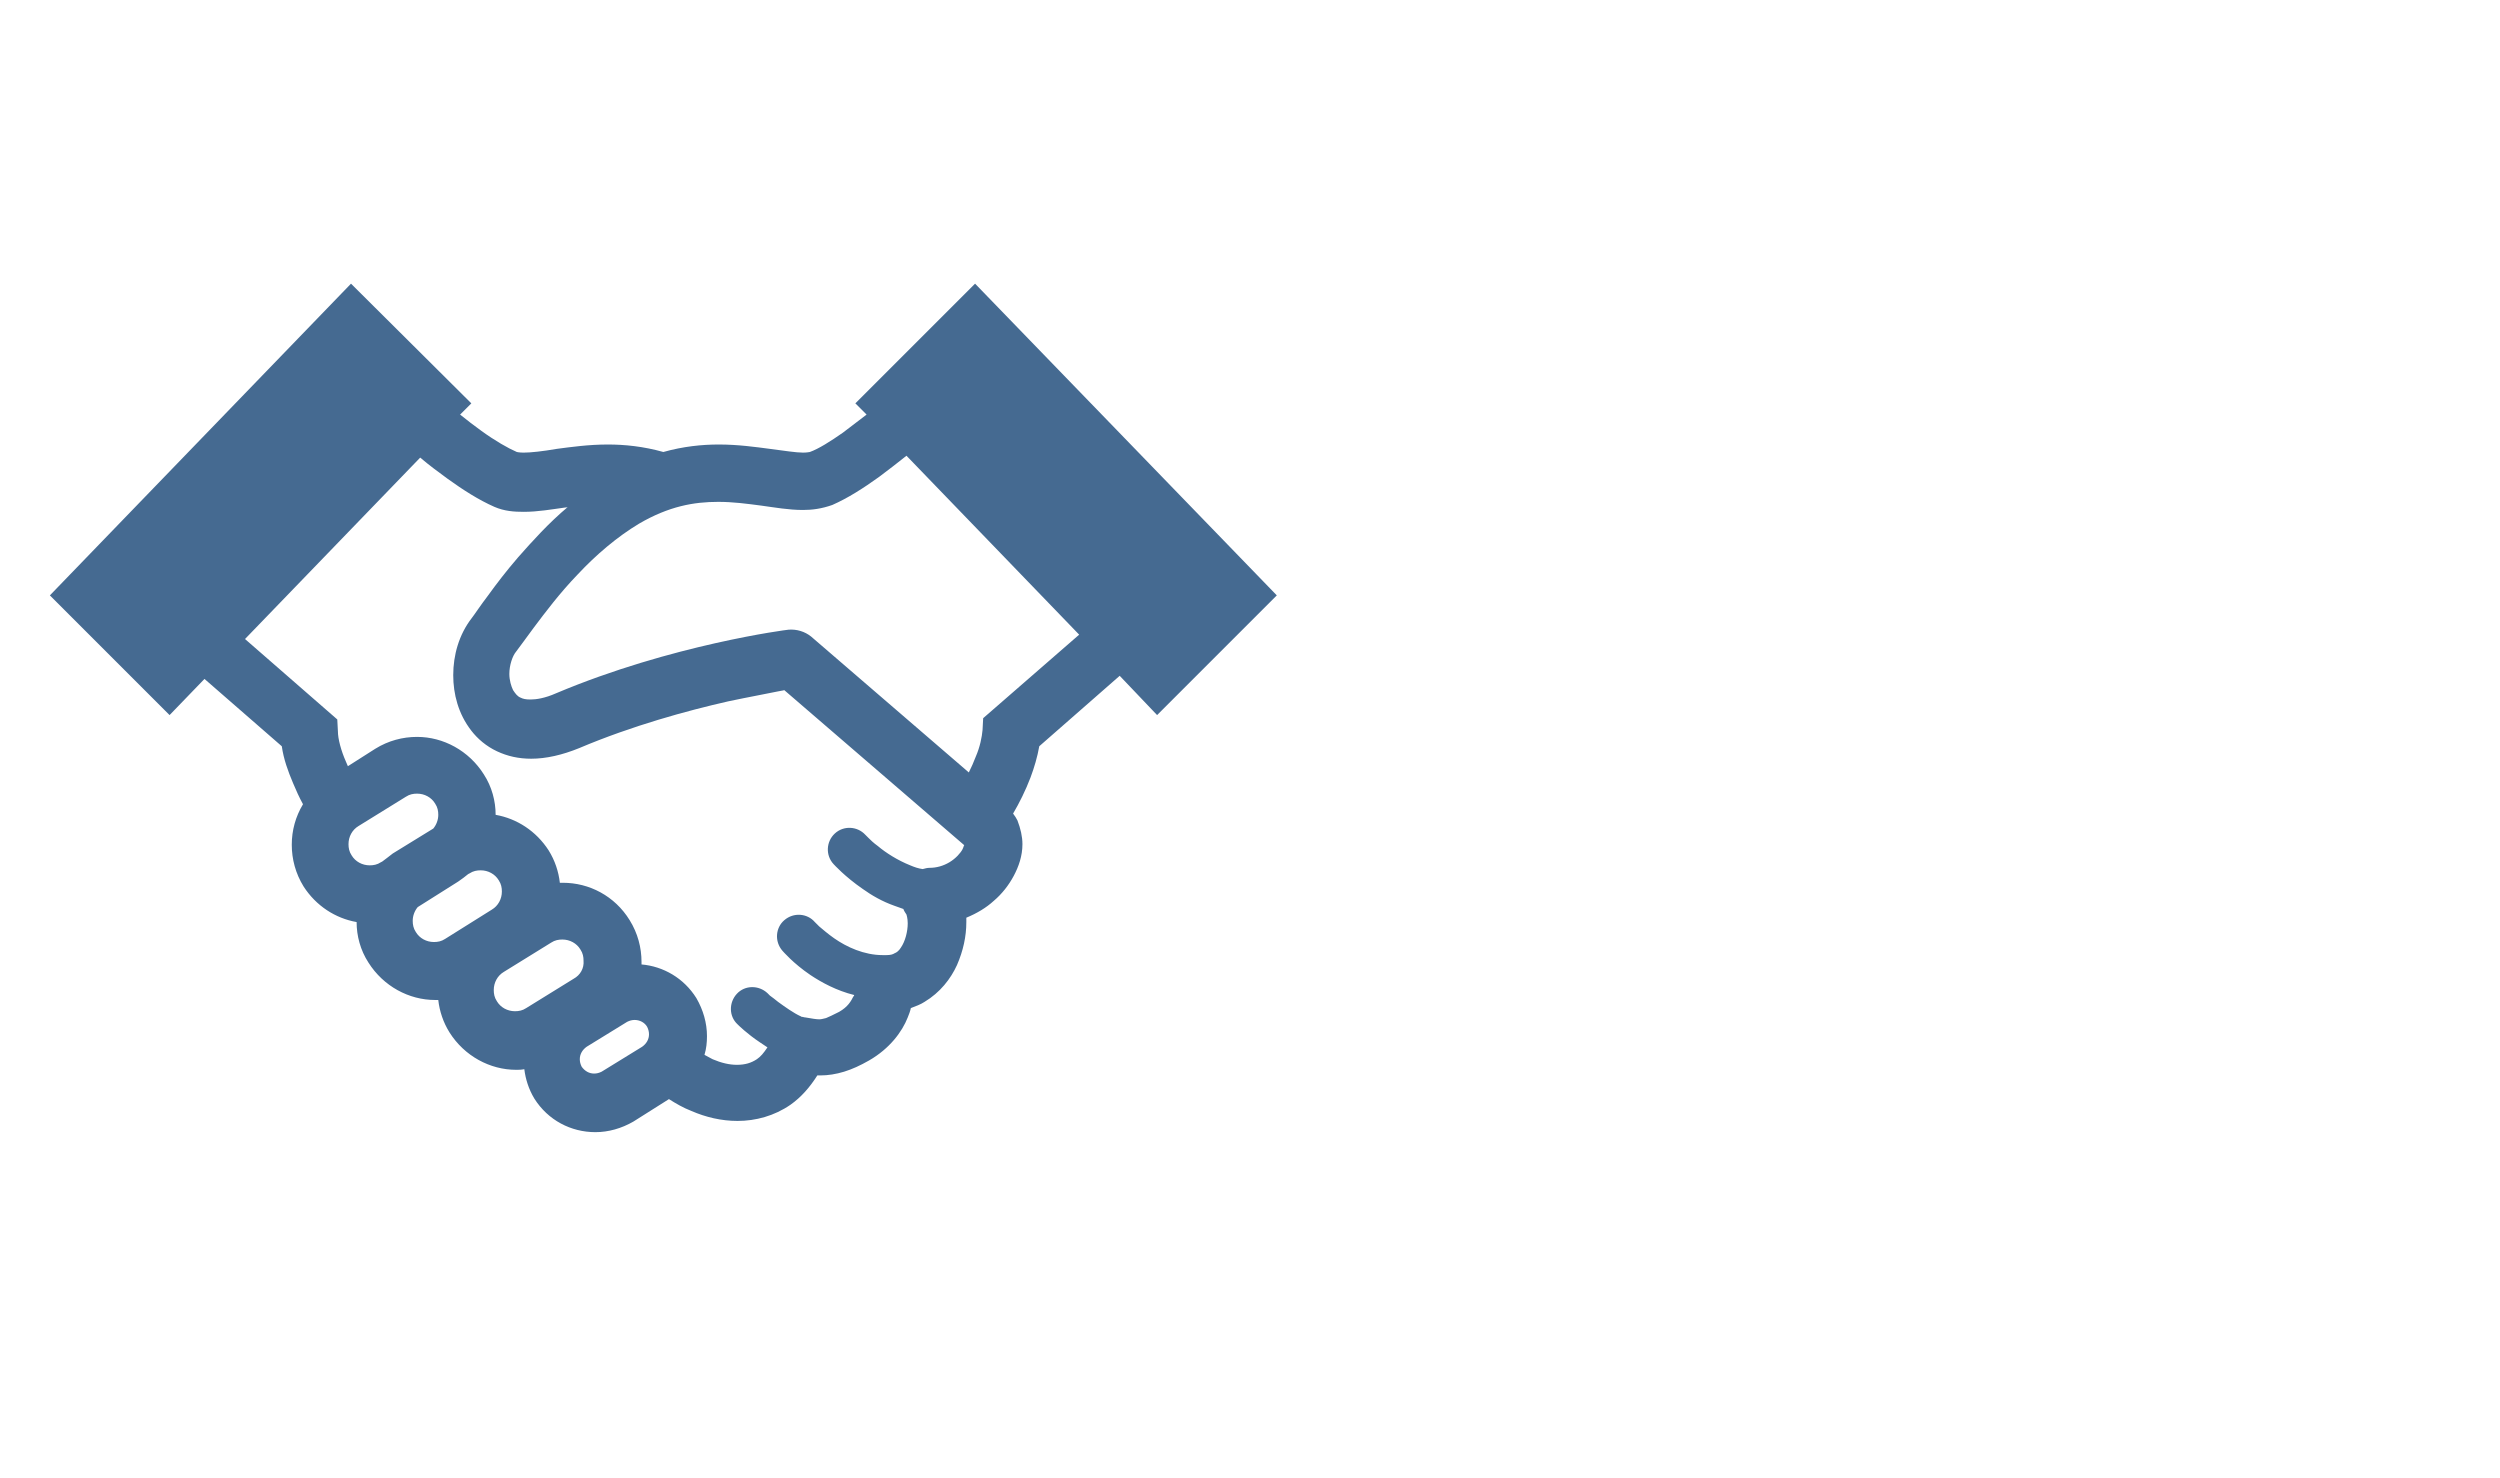 <svg xmlns="http://www.w3.org/2000/svg" viewBox="0 0 401 237.1" style="enable-background:new 0 0 401 237.1" xml:space="preserve"><path d="m156.4 45.5-19.2 19.2 1.8 1.8c-1.3 1-2.6 2-3.8 2.9-2 1.4-3.9 2.6-5.3 3.1-.1 0-.4.1-1.1.1-1.1 0-3-.3-5.3-.6s-5.1-.7-8.2-.7c-2.7 0-5.7.3-8.9 1.2-3.2-.9-6.2-1.2-8.9-1.2-3.1 0-5.9.4-8.2.7-2.3.4-4.2.6-5.3.6-.7 0-1.1-.1-1.1-.1-1.4-.6-3.5-1.8-5.7-3.4-1.1-.8-2.3-1.7-3.4-2.6l1.8-1.8-19.3-19.2L8 95.5l19.2 19.2 5.6-5.8 12.4 10.8c.3 2.1 1 4 1.8 5.9.5 1.2 1 2.3 1.6 3.4-1.2 2-1.8 4.2-1.8 6.5s.6 4.6 1.9 6.7c2 3.1 5.1 5.1 8.5 5.7 0 2.2.6 4.5 1.9 6.5 2.4 3.8 6.5 6 10.7 6h.5c.2 1.8.8 3.6 1.8 5.2 2.4 3.8 6.5 6 10.7 6 .4 0 .8 0 1.3-.1.2 1.6.7 3.2 1.6 4.7 2.2 3.5 5.9 5.4 9.8 5.4 2.1 0 4.2-.6 6.1-1.7l5.7-3.6c1.1.7 2.3 1.4 3.6 1.9 2.3 1 4.8 1.6 7.4 1.6 2.9 0 5.9-.8 8.5-2.6 1.7-1.2 3.1-2.8 4.3-4.7h.5c1.2 0 2.5-.2 3.8-.6 1.3-.4 2.6-1 4-1.8 3.3-1.9 5.3-4.6 6.2-6.9.2-.5.4-1 .5-1.5.8-.3 1.6-.6 2.2-1 2.5-1.5 4.2-3.7 5.2-5.9 1-2.3 1.5-4.6 1.5-6.9v-.7c1.7-.7 3.2-1.6 4.4-2.7 1.3-1.1 2.4-2.5 3.2-4 .8-1.5 1.4-3.2 1.4-5.1 0-1.2-.3-2.5-.8-3.8-.2-.4-.4-.7-.7-1.1 1-1.7 2-3.7 2.8-5.8.6-1.6 1.1-3.3 1.4-5l12.9-11.3 6 6.3 19.2-19.2-48.4-50zm-95.1 92.7-.2.1c-.6.4-1.2.5-1.8.5-1.2 0-2.3-.6-2.9-1.6-.4-.6-.5-1.2-.5-1.8 0-1.2.6-2.3 1.6-2.9l7.6-4.7c.6-.4 1.2-.5 1.8-.5 1.2 0 2.3.6 2.9 1.6l3.9-2.4-3.9 2.4c.4.6.5 1.2.5 1.8 0 .8-.3 1.6-.8 2.2l-6.5 4c-.6.5-1.2.9-1.7 1.3zm10.1 12.4c-.6.4-1.2.5-1.8.5-1.2 0-2.3-.6-2.9-1.6-.4-.6-.5-1.2-.5-1.8 0-.8.3-1.6.8-2.2l6.5-4.1c.6-.4 1.1-.8 1.6-1.2l.2-.1c.6-.4 1.2-.5 1.8-.5 1.2 0 2.3.6 2.9 1.6.4.6.5 1.2.5 1.8 0 1.2-.6 2.3-1.6 2.9l-7.5 4.7zM92 157l-7.6 4.7c-.6.4-1.2.5-1.8.5-1.2 0-2.3-.6-2.9-1.6-.4-.6-.5-1.2-.5-1.8 0-1.2.6-2.3 1.6-2.9l7.6-4.7c.6-.4 1.2-.5 1.8-.5 1.2 0 2.3.6 2.9 1.6.4.6.5 1.2.5 1.8.1 1.2-.5 2.3-1.6 2.9zm11.8 7.7c.2.4.3.8.3 1.2 0 .8-.4 1.5-1.1 2l-6.5 4c-.4.2-.8.3-1.2.3-.8 0-1.5-.4-2-1.1-.2-.4-.3-.8-.3-1.2 0-.8.4-1.5 1.1-2l6.5-4c.4-.2.8-.3 1.2-.3.8 0 1.6.4 2 1.1l3.9-2.4-3.9 2.4zm50.6-28.5c-.3.6-1.1 1.5-2.1 2.1-1 .6-2.1.9-3.2.9-.4 0-.7.1-1.1.2-.7-.1-1.3-.3-2-.6-2-.8-3.9-2-5.2-3.1-.7-.5-1.2-1-1.5-1.3l-.4-.4-.1-.1c-1.3-1.4-3.5-1.5-4.9-.2-1.4 1.3-1.5 3.5-.2 4.9.1.1 1.8 2 4.7 4 1.4 1 3.1 2 5.1 2.7.5.2.9.3 1.4.5.1.3.3.6.5.9 0 0 .2.6.2 1.4 0 1.3-.4 2.9-1.1 3.9-.3.5-.7.8-1 .9-.3.2-.7.3-1.3.3H141.6c-3 0-5.8-1.3-7.8-2.7-1-.7-1.8-1.4-2.4-1.9l-.6-.6-.1-.1c-1.2-1.4-3.4-1.6-4.9-.3-1.4 1.2-1.6 3.4-.3 4.9.1.1 1.7 2 4.5 3.9 1.8 1.2 4.2 2.5 7 3.2 0 .1 0 .2-.1.2-.4.8-.9 1.7-2.3 2.5-1 .5-1.6.8-2.1 1-.5.1-.7.2-1.1.2-.4 0-1.1-.1-2.2-.3-.2 0-.4-.1-.6-.1-.1 0-.1-.1-.2-.1-1.1-.5-2.5-1.5-3.6-2.3-.5-.4-1-.8-1.3-1l-.3-.3-.1-.1c-1.4-1.3-3.6-1.3-4.9.1-1.3 1.4-1.3 3.6.1 4.9.1.1 1.5 1.5 3.6 2.9.4.3.8.5 1.2.8-.6.9-1.1 1.5-1.7 1.9-.9.6-1.9.9-3.2.9-1.2 0-2.5-.3-3.9-.9-.4-.2-.9-.5-1.3-.7.3-1 .4-2 .4-3 0-2.1-.6-4.2-1.7-6.1-2-3.2-5.3-5.1-8.8-5.4v-.4c0-2.3-.6-4.6-1.9-6.7-2.4-3.9-6.5-6-10.7-6h-.5c-.2-1.8-.8-3.6-1.8-5.2-2-3.1-5.1-5.1-8.5-5.7 0-2.2-.6-4.5-1.9-6.5-2.4-3.8-6.5-6-10.7-6-2.3 0-4.6.6-6.7 1.9l-4.4 2.8c-.1-.2-.2-.5-.3-.7-.8-1.8-1.3-3.7-1.3-4.9l-.1-1.9-14.8-12.9 28.1-29.1c1.4 1.2 2.9 2.3 4.4 3.4 2.5 1.8 5 3.4 7.5 4.5 1.6.7 3.2.8 4.7.8 2.3 0 4.5-.4 6.7-.7.1 0 .3 0 .4-.1-3.1 2.6-5.7 5.5-8 8.1-1.9 2.2-3.5 4.3-4.8 6.1-1.3 1.7-2.2 3.1-2.6 3.6-2.1 2.7-3 6-3 9.2 0 3 .8 6.2 2.9 8.9 1 1.3 2.4 2.5 4.1 3.3 1.7.8 3.5 1.2 5.5 1.2 2.4 0 5-.6 7.7-1.7 8.5-3.6 17.3-6 23.9-7.5 3.3-.7 6.1-1.2 8-1.6.4-.1.7-.1 1-.2l28.9 24.9c-.1-.1-.1.2-.3.6zm3.3-21-.1 1.9c-.1 1.1-.4 2.7-1.1 4.3-.3.8-.7 1.7-1.1 2.5l-25.3-21.8c-1-.8-2.3-1.2-3.6-1.1-.2 0-18.8 2.4-37.3 10.2-1.8.8-3.2 1-4.1 1-.8 0-1.2-.1-1.6-.3-.5-.2-.8-.6-1.2-1.2-.3-.6-.6-1.6-.6-2.6 0-1.4.5-2.9 1.1-3.6.7-.9 1.6-2.2 2.8-3.8 1.8-2.4 4.2-5.6 7.1-8.6 2.9-3.1 6.3-6 9.8-8.1 4.8-2.8 8.8-3.5 12.7-3.5 2.4 0 4.6.3 6.9.6 2.2.3 4.4.7 6.7.7 1.5 0 3-.2 4.7-.8 2.5-1.1 5-2.7 7.5-4.5 1.5-1.1 3-2.3 4.4-3.4l27.7 28.7-15.4 13.4z" style="fill:#456a91"/></svg>